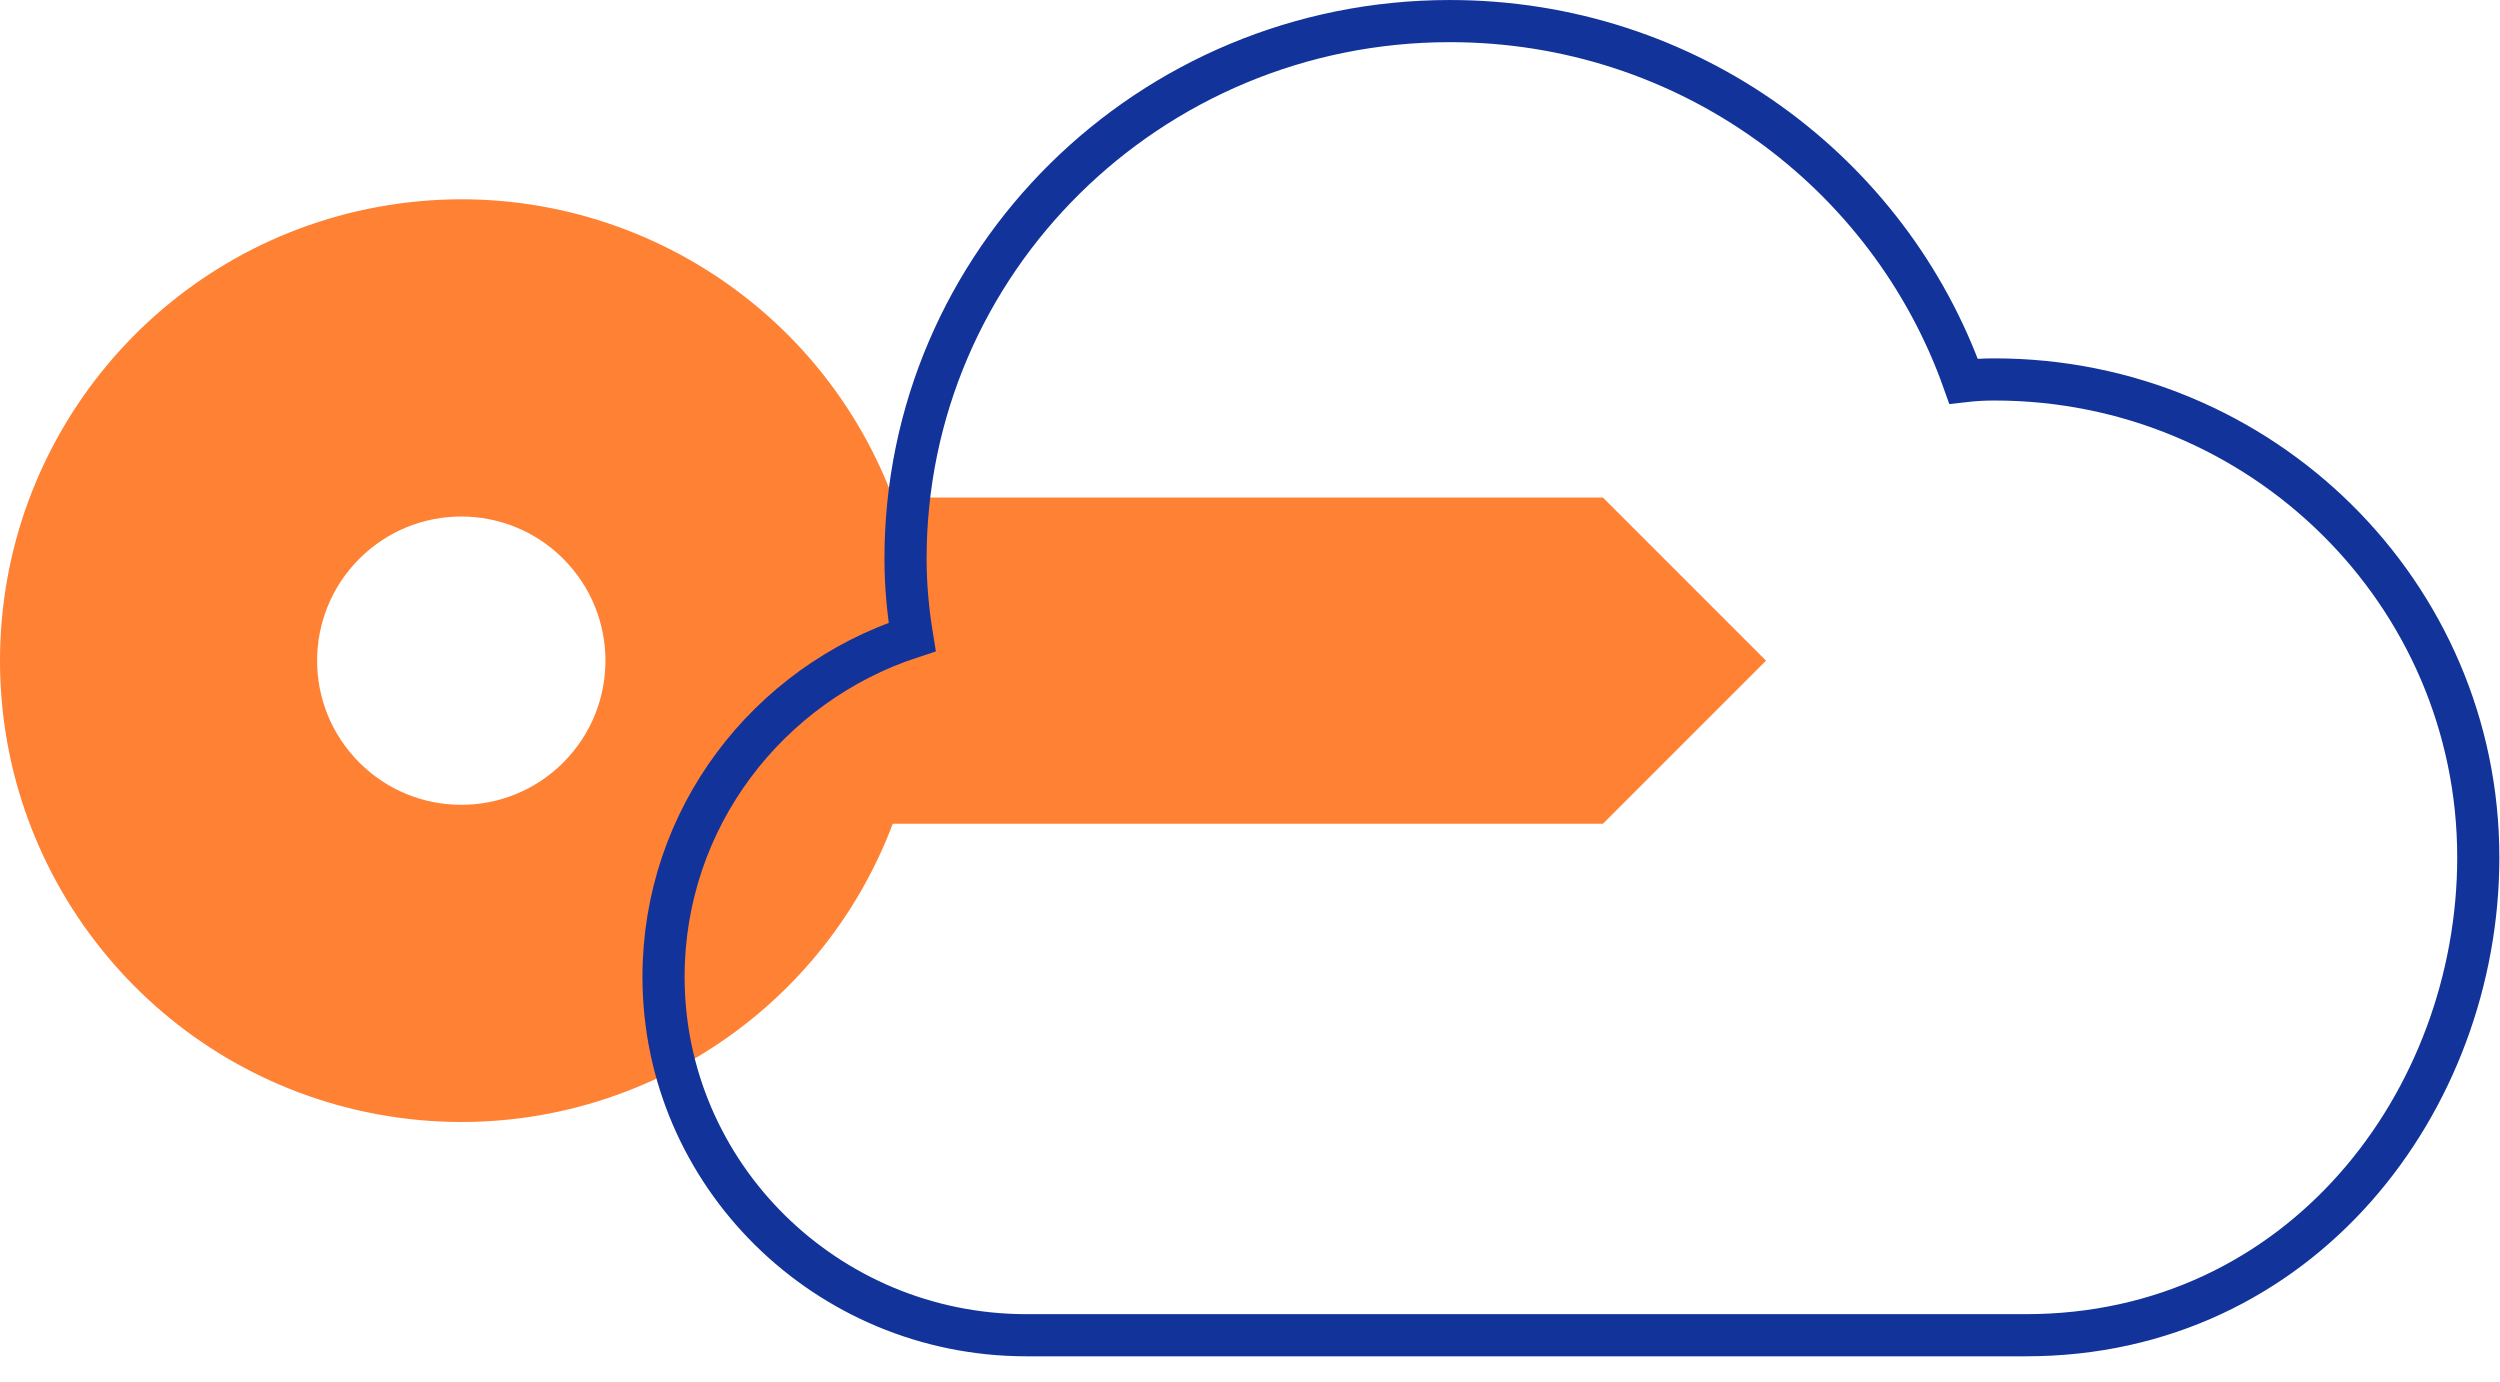 <?xml version="1.0" encoding="UTF-8"?>
<svg width="85px" height="47px" viewBox="0 0 85 47" version="1.1" xmlns="http://www.w3.org/2000/svg" xmlns:xlink="http://www.w3.org/1999/xlink">
    <title>95057CDF-2D5E-47CF-ACA4-9F4FA610F48A</title>
    <g id="-" stroke="none" stroke-width="1" fill="none" fill-rule="evenodd">
        <g id="SECURITY" transform="translate(-227, -1328)">
            <g id="Group-5" transform="translate(227, 1328)">
                <path d="M19.149,25.928 C17.235,27.843 14.132,27.843 12.218,25.928 C10.303,24.014 10.303,20.911 12.218,18.997 C14.132,17.083 17.235,17.083 19.149,18.997 C21.064,20.911 21.064,24.014 19.149,25.928 L19.149,25.928 Z M54.5,16.917 L30.355,16.917 C27.677,9.831 20.317,5.672 12.866,7.033 C5.414,8.394 0,14.886 0,22.462 C0,30.037 5.414,36.53 12.866,37.891 C20.317,39.252 27.677,35.093 30.355,28.007 L54.5,28.007 L60.045,22.462 L54.5,16.917 Z" id="Fill-1" fill="#FF8133"></path>
                <path d="M68.88,45.398 C78.233,45.398 84.262,37.432 84.262,29.149 C84.262,20.173 76.899,12.901 67.808,12.901 C67.459,12.901 67.108,12.921 66.761,12.961 C64.23,5.832 57.38,0.717 49.297,0.717 C39.078,0.717 30.788,8.899 30.788,18.995 C30.788,19.907 30.871,20.782 31.014,21.657 C26.098,23.259 22.56,27.828 22.56,33.211 C22.56,39.931 28.095,45.398 34.9,45.398 L68.88,45.398 Z" id="Stroke-3" stroke="#123399" stroke-width="1.433"></path>
            </g>
        </g>
    </g>
</svg>
